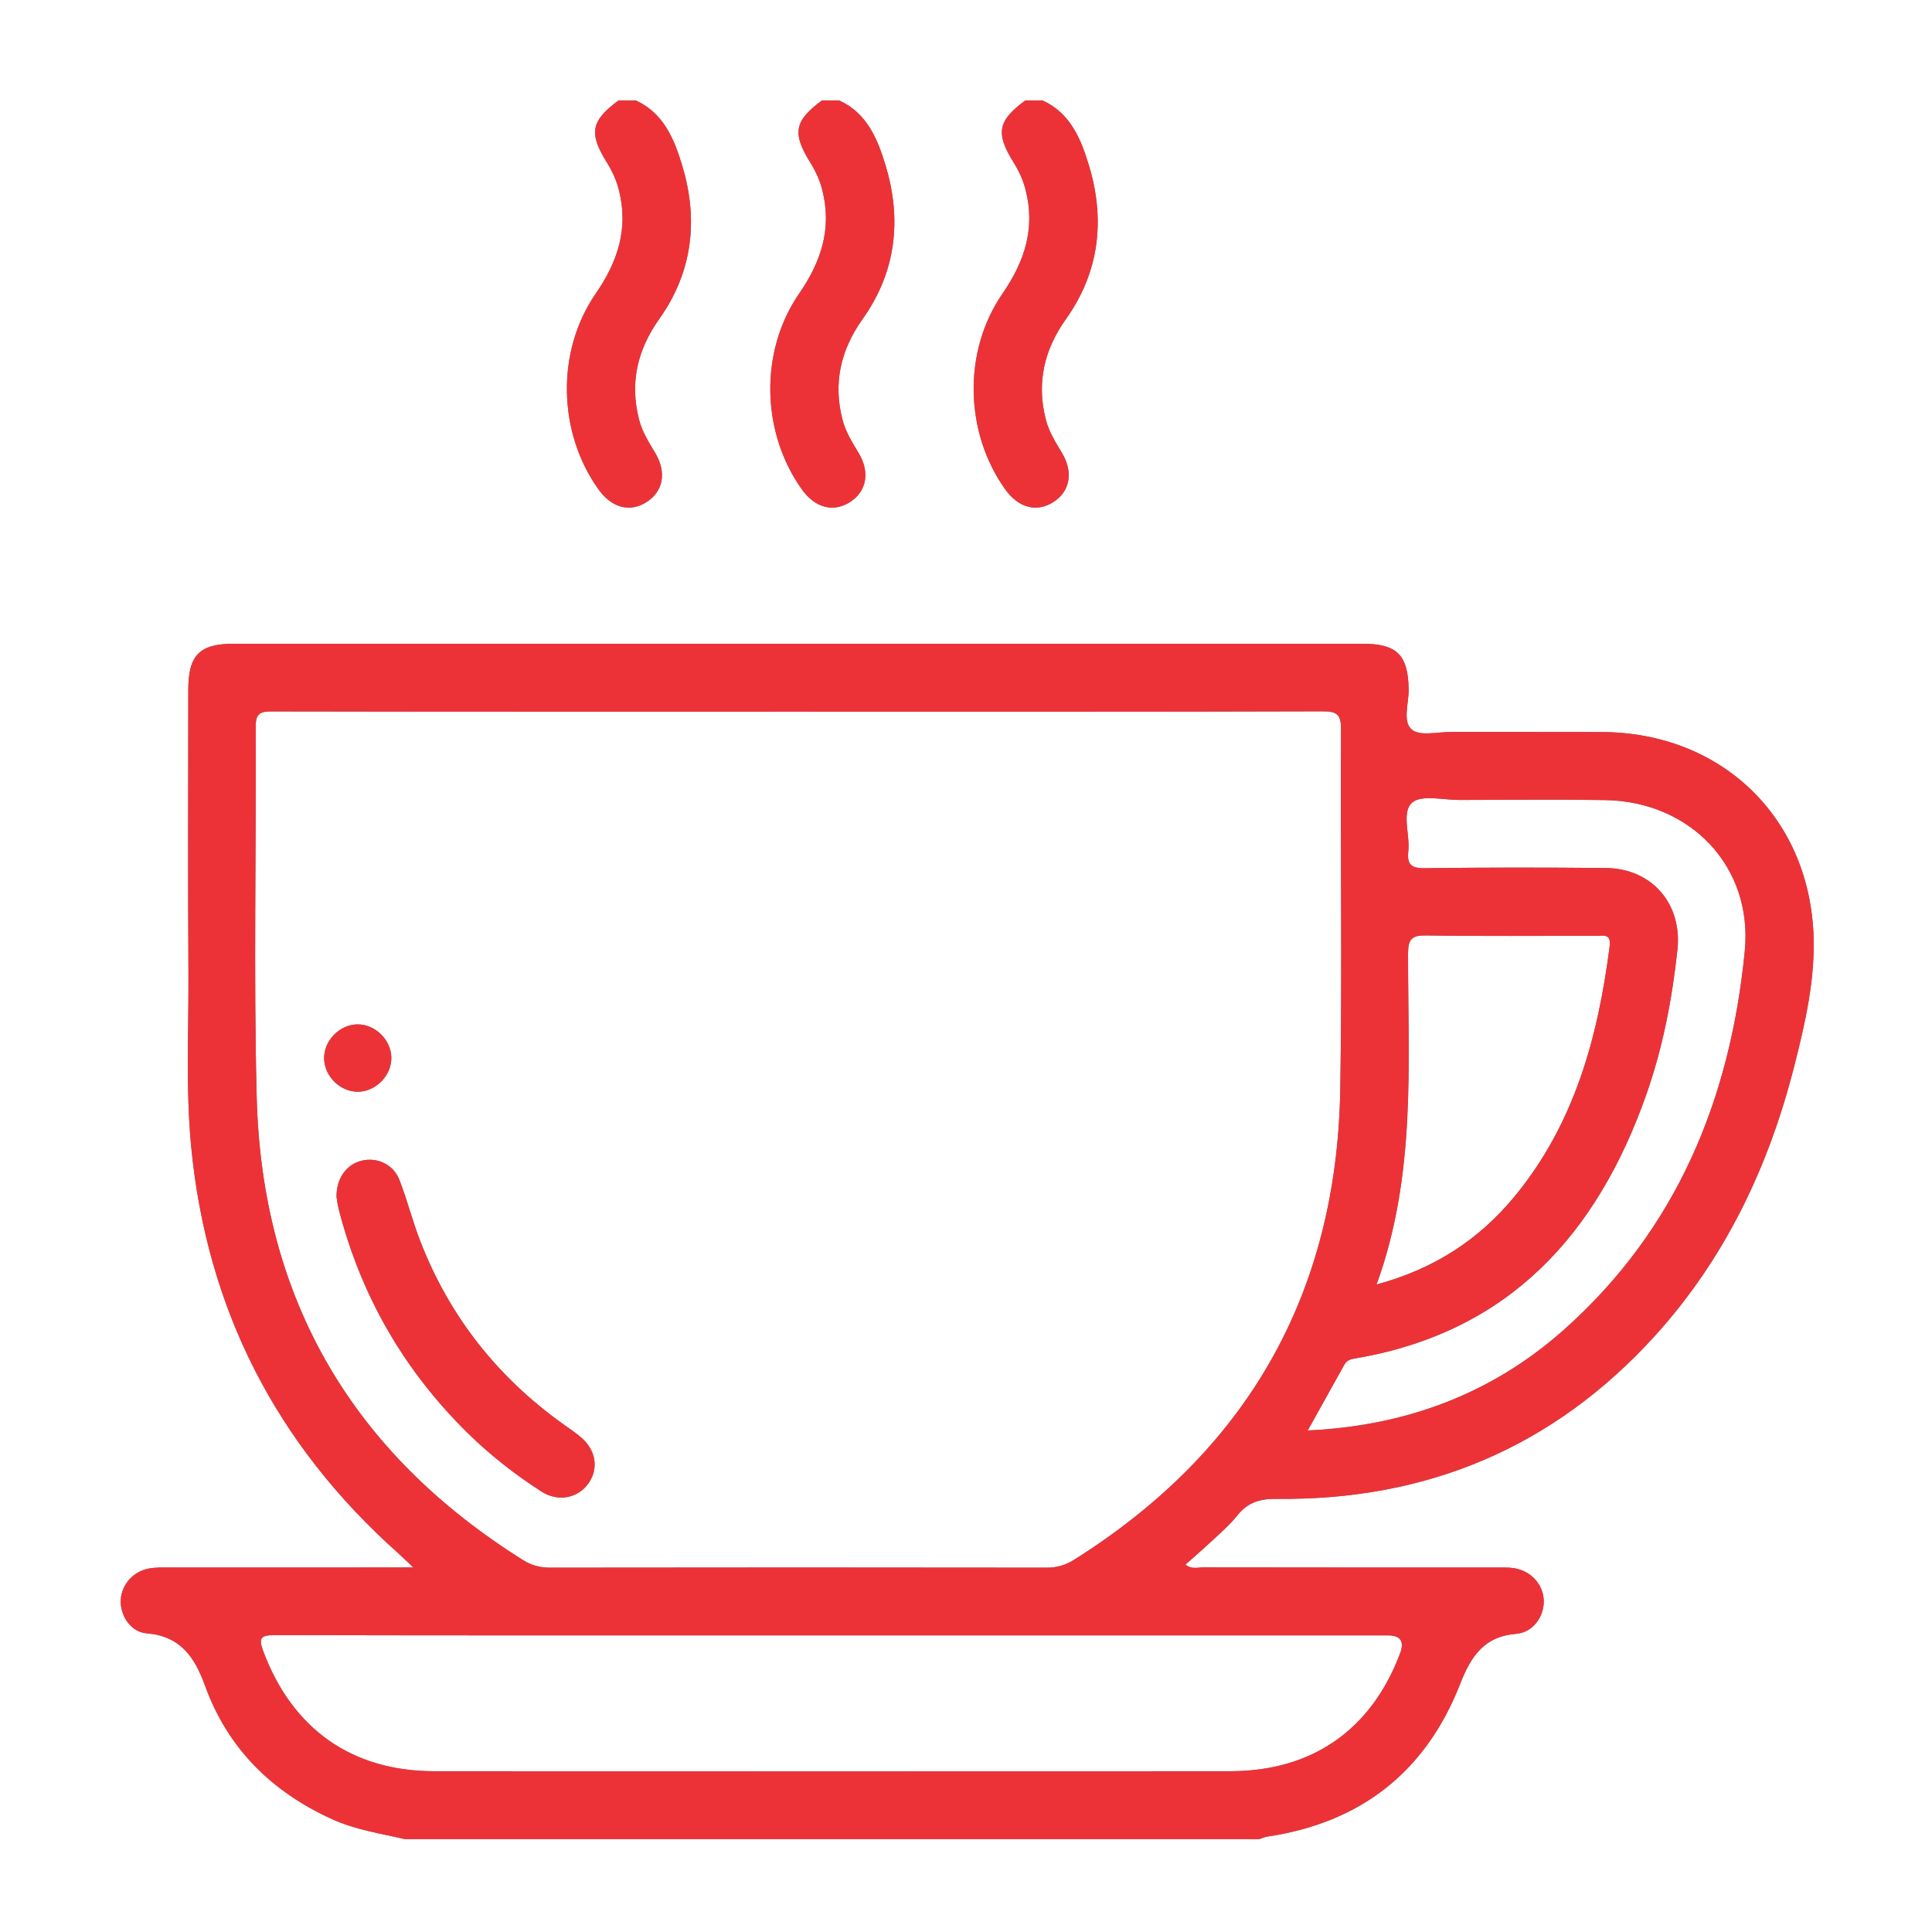 <?xml version="1.0" encoding="UTF-8"?><svg id="uuid-e2ec8a5d-f4be-499e-8a1c-b77858e6ffb3" xmlns="http://www.w3.org/2000/svg" width="500" height="500" viewBox="0 0 500 500"><defs><style>.uuid-009197ae-b418-4843-967a-3aff96ce9352{fill:#ed3237;}.uuid-ab3b2879-b866-4cc1-be95-b24f43fc403c{fill:#6b6b6b;}</style></defs><path class="uuid-ab3b2879-b866-4cc1-be95-b24f43fc403c" d="m104.86,475.98c-6.36-1.47-12.83-2.42-18.89-5.17-15.66-7.11-27.03-18.33-32.91-34.56-2.72-7.5-6.39-12.82-15.12-13.55-4.15-.34-6.86-4.63-6.69-8.57.18-3.98,3.15-7.42,7.3-8.2,1.56-.29,3.2-.26,4.8-.26,19.44-.02,38.88-.01,58.33-.01,1.43,0,2.86,0,5.29,0-1.75-1.65-2.81-2.71-3.93-3.71-31.53-28.1-49.52-63.12-53.57-105.26-1.43-14.91-.61-29.86-.7-44.78-.15-24.46-.05-48.92-.04-73.38,0-8.98,2.9-11.93,11.78-11.93,97.36,0,194.71,0,292.07,0,8.99,0,11.82,2.9,11.98,11.77.07,3.6-1.67,8.37.82,10.45,2.1,1.76,6.69.6,10.17.61,13.01.03,26.02-.03,39.03.02,30.45.12,53.24,21.44,54.73,51.88.58,11.74-2.09,23.31-4.98,34.66-6.63,26.03-17.89,49.74-36.11,69.8-26.25,28.88-59.06,42.56-97.83,42.11-4.34-.05-7.49.92-10.18,4.3-1.9,2.39-4.26,4.42-6.5,6.52-2.22,2.09-4.54,4.07-6.92,6.19,1.61,1.32,3.27.71,4.76.72,25.29.05,50.58.03,75.87.04,1.46,0,2.94-.05,4.37.17,4.39.68,7.55,4.13,7.73,8.29.18,4.08-2.72,8.35-7.11,8.7-8.41.67-11.76,5.91-14.54,13-8.92,22.77-25.74,35.88-49.91,39.48-.7.1-1.37.43-2.05.65H104.86Zm101.9-291.8c-45.45,0-90.9.03-136.36-.06-3.09,0-4.24.5-4.23,3.99.16,31.92-.55,63.86.26,95.76,1.32,52.27,24.75,92.24,69.03,119.94,2.2,1.37,4.41,1.91,7,1.9,42.82-.06,85.64-.06,128.46,0,2.6,0,4.79-.62,6.97-1.99,44.84-28.17,68.08-68.77,68.97-121.77.52-31.04.01-62.09.2-93.13.02-3.98-1.08-4.75-4.84-4.73-45.16.14-90.32.09-135.48.09Zm8.65,239.06c-48.08,0-96.16.04-144.24-.07-3.73,0-4.35.69-3,4.28,7.52,20,22.87,30.93,44.17,30.94,68.69.03,137.37.03,206.06,0,21.18,0,36.5-10.7,43.95-30.52q1.73-4.62-3.13-4.63c-47.93,0-95.87,0-143.8,0Zm123.04-53.03c25.28-1.18,47.51-9.4,66.21-26,29.32-26.03,43.16-59.87,46.89-98.1,2.13-21.84-14.07-38.7-36.12-39.05-12.57-.2-25.14-.06-37.71-.03-4.21.01-9.84-1.43-12.27.7-2.8,2.46-.51,8.26-.98,12.57-.37,3.38.7,4.44,4.24,4.39,15.64-.21,31.28-.2,46.91-.05,11.92.12,19.78,9.31,18.5,21.16-1.39,12.84-3.81,25.46-8.12,37.65-12.74,36.02-35.44,61.13-74.66,68-1.24.22-2.64.31-3.4,1.68-3.1,5.6-6.22,11.19-9.5,17.07Zm17.8-37.78c15.12-4.1,26.62-11.74,35.78-22.86,15.46-18.76,21.53-41.15,24.55-64.69.44-3.4-1.75-2.68-3.51-2.68-14.61-.03-29.23.12-43.84-.11-3.79-.06-4.82.8-4.83,4.75-.03,28.47,2.19,57.16-8.15,85.59Z"/><path class="uuid-009197ae-b418-4843-967a-3aff96ce9352" d="m104.86,475.98c-6.36-1.47-12.83-2.42-18.89-5.17-15.66-7.11-27.03-18.33-32.91-34.56-2.72-7.5-6.39-12.82-15.12-13.55-4.15-.34-6.86-4.63-6.69-8.57.18-3.98,3.15-7.42,7.3-8.2,1.56-.29,3.2-.26,4.8-.26,19.44-.02,38.88-.01,58.33-.01,1.43,0,2.86,0,5.29,0-1.75-1.65-2.81-2.71-3.93-3.71-31.53-28.1-49.52-63.12-53.57-105.26-1.43-14.91-.61-29.86-.7-44.78-.15-24.46-.05-48.92-.04-73.38,0-8.98,2.9-11.93,11.78-11.93,97.36,0,194.71,0,292.07,0,8.99,0,11.82,2.9,11.98,11.77.07,3.6-1.67,8.37.82,10.45,2.1,1.76,6.69.6,10.17.61,13.01.03,26.02-.03,39.03.02,30.45.12,53.24,21.44,54.73,51.88.58,11.74-2.09,23.31-4.98,34.66-6.63,26.03-17.89,49.74-36.11,69.8-26.25,28.88-59.06,42.56-97.83,42.11-4.34-.05-7.49.92-10.18,4.3-1.9,2.39-4.26,4.42-6.5,6.52-2.22,2.09-4.54,4.07-6.92,6.19,1.61,1.32,3.27.71,4.76.72,25.29.05,50.58.03,75.87.04,1.46,0,2.94-.05,4.37.17,4.39.68,7.55,4.13,7.73,8.29.18,4.08-2.72,8.35-7.11,8.7-8.41.67-11.76,5.91-14.54,13-8.92,22.77-25.74,35.88-49.91,39.48-.7.1-1.37.43-2.05.65H104.86Zm101.9-291.8c-45.45,0-90.9.03-136.36-.06-3.09,0-4.24.5-4.23,3.99.16,31.92-.55,63.86.26,95.76,1.32,52.27,24.75,92.24,69.03,119.94,2.2,1.37,4.41,1.91,7,1.9,42.82-.06,85.64-.06,128.46,0,2.6,0,4.79-.62,6.97-1.99,44.84-28.17,68.08-68.77,68.97-121.77.52-31.04.01-62.09.2-93.13.02-3.98-1.08-4.75-4.84-4.73-45.16.14-90.32.09-135.48.09Zm8.65,239.06c-48.08,0-96.16.04-144.24-.07-3.73,0-4.35.69-3,4.28,7.52,20,22.87,30.93,44.17,30.94,68.69.03,137.37.03,206.06,0,21.18,0,36.5-10.7,43.95-30.52q1.73-4.62-3.13-4.63c-47.93,0-95.87,0-143.8,0Zm123.04-53.03c25.28-1.18,47.51-9.4,66.21-26,29.32-26.03,43.16-59.87,46.89-98.1,2.13-21.84-14.07-38.7-36.12-39.05-12.57-.2-25.14-.06-37.71-.03-4.21.01-9.84-1.43-12.27.7-2.8,2.46-.51,8.26-.98,12.57-.37,3.38.7,4.44,4.24,4.39,15.64-.21,31.28-.2,46.91-.05,11.92.12,19.78,9.31,18.5,21.16-1.39,12.84-3.81,25.46-8.12,37.65-12.74,36.02-35.44,61.13-74.66,68-1.24.22-2.64.31-3.4,1.68-3.1,5.6-6.22,11.19-9.5,17.07Zm17.8-37.78c15.12-4.1,26.62-11.74,35.78-22.86,15.46-18.76,21.53-41.15,24.55-64.69.44-3.4-1.75-2.68-3.51-2.68-14.61-.03-29.23.12-43.84-.11-3.79-.06-4.82.8-4.83,4.75-.03,28.47,2.19,57.16-8.15,85.59Z"/><path class="uuid-ab3b2879-b866-4cc1-be95-b24f43fc403c" d="m164.5,25.98c7.28,3.28,10.01,10.09,12.06,16.88,4.23,14.02,2.69,27.54-5.94,39.68-5.7,8.02-7.68,16.56-5.22,26.09.81,3.15,2.53,5.86,4.18,8.62,2.99,5,2.05,9.92-2.21,12.66-4.32,2.78-9.03,1.55-12.46-3.23-10.51-14.66-11.08-35.67-.74-50.68,5.71-8.29,8.53-16.82,6.01-26.78-.65-2.58-1.73-4.94-3.13-7.18-4.73-7.6-4.11-10.78,3.05-16.06h4.39Z"/><path class="uuid-009197ae-b418-4843-967a-3aff96ce9352" d="m164.5,25.98c7.28,3.28,10.01,10.09,12.06,16.88,4.23,14.02,2.69,27.54-5.94,39.68-5.7,8.02-7.68,16.56-5.22,26.09.81,3.15,2.53,5.86,4.18,8.62,2.99,5,2.05,9.92-2.21,12.66-4.32,2.78-9.03,1.55-12.46-3.23-10.51-14.66-11.08-35.67-.74-50.68,5.71-8.29,8.53-16.82,6.01-26.78-.65-2.58-1.73-4.94-3.13-7.18-4.73-7.6-4.11-10.78,3.05-16.06h4.39Z"/><path class="uuid-ab3b2879-b866-4cc1-be95-b24f43fc403c" d="m217.14,25.98c7.28,3.28,10.01,10.09,12.06,16.88,4.23,14.02,2.69,27.54-5.94,39.68-5.7,8.02-7.68,16.56-5.22,26.09.81,3.15,2.53,5.86,4.18,8.62,2.99,5,2.05,9.92-2.21,12.66-4.32,2.78-9.03,1.55-12.46-3.23-10.51-14.66-11.08-35.67-.74-50.68,5.71-8.29,8.53-16.82,6.01-26.78-.65-2.58-1.73-4.94-3.13-7.18-4.73-7.6-4.11-10.78,3.05-16.06h4.39Z"/><path class="uuid-009197ae-b418-4843-967a-3aff96ce9352" d="m217.14,25.98c7.28,3.28,10.01,10.09,12.06,16.88,4.23,14.02,2.69,27.54-5.94,39.68-5.7,8.02-7.68,16.56-5.22,26.09.81,3.15,2.53,5.86,4.18,8.62,2.99,5,2.05,9.92-2.21,12.66-4.32,2.78-9.03,1.55-12.46-3.23-10.51-14.66-11.08-35.67-.74-50.68,5.71-8.29,8.53-16.82,6.01-26.78-.65-2.58-1.73-4.94-3.13-7.18-4.73-7.6-4.11-10.78,3.05-16.06h4.39Z"/><path class="uuid-ab3b2879-b866-4cc1-be95-b24f43fc403c" d="m269.77,25.98c7.28,3.28,10.01,10.09,12.06,16.88,4.23,14.02,2.69,27.54-5.94,39.68-5.7,8.02-7.68,16.56-5.22,26.09.81,3.15,2.53,5.86,4.18,8.62,2.99,5,2.05,9.92-2.21,12.66-4.32,2.78-9.03,1.55-12.46-3.23-10.51-14.66-11.08-35.67-.74-50.68,5.71-8.29,8.53-16.82,6.01-26.78-.65-2.58-1.73-4.94-3.13-7.18-4.73-7.6-4.11-10.78,3.05-16.06h4.39Z"/><path class="uuid-009197ae-b418-4843-967a-3aff96ce9352" d="m269.77,25.98c7.28,3.28,10.01,10.09,12.06,16.88,4.23,14.02,2.69,27.54-5.94,39.68-5.7,8.02-7.68,16.56-5.22,26.09.81,3.15,2.53,5.86,4.18,8.62,2.99,5,2.05,9.92-2.21,12.66-4.32,2.78-9.03,1.55-12.46-3.23-10.51-14.66-11.08-35.67-.74-50.68,5.71-8.29,8.53-16.82,6.01-26.78-.65-2.58-1.73-4.94-3.13-7.18-4.73-7.6-4.11-10.78,3.05-16.06h4.39Z"/><path class="uuid-ab3b2879-b866-4cc1-be95-b24f43fc403c" d="m87.09,309.78c-.04-4.94,2.64-8.47,6.59-9.41,3.91-.93,8.11.96,9.67,4.95,2.02,5.16,3.36,10.58,5.36,15.75,7.59,19.65,20.12,35.48,37.27,47.66,1.55,1.1,3.14,2.16,4.56,3.41,3.75,3.31,4.4,8.02,1.73,11.78-2.7,3.8-7.82,4.86-12.12,2.1-6.77-4.35-13.13-9.31-18.89-14.94-16.59-16.23-27.79-35.61-33.59-58.1-.33-1.27-.47-2.58-.57-3.19Z"/><path class="uuid-009197ae-b418-4843-967a-3aff96ce9352" d="m87.09,309.78c-.04-4.94,2.64-8.47,6.59-9.41,3.91-.93,8.11.96,9.67,4.95,2.02,5.16,3.36,10.58,5.36,15.75,7.59,19.65,20.12,35.48,37.27,47.66,1.55,1.1,3.14,2.16,4.56,3.41,3.75,3.31,4.4,8.02,1.73,11.78-2.7,3.8-7.82,4.86-12.12,2.1-6.77-4.35-13.13-9.31-18.89-14.94-16.59-16.23-27.79-35.61-33.59-58.1-.33-1.27-.47-2.58-.57-3.19Z"/><path class="uuid-ab3b2879-b866-4cc1-be95-b24f43fc403c" d="m92.72,282.54c-4.59.09-8.75-3.94-8.84-8.57-.09-4.6,3.94-8.77,8.56-8.86,4.59-.09,8.75,3.94,8.84,8.57.09,4.6-3.94,8.77-8.55,8.86Z"/><path class="uuid-009197ae-b418-4843-967a-3aff96ce9352" d="m92.72,282.54c-4.59.09-8.75-3.94-8.84-8.57-.09-4.6,3.94-8.77,8.56-8.86,4.59-.09,8.75,3.94,8.84,8.57.09,4.6-3.94,8.77-8.55,8.86Z"/></svg>